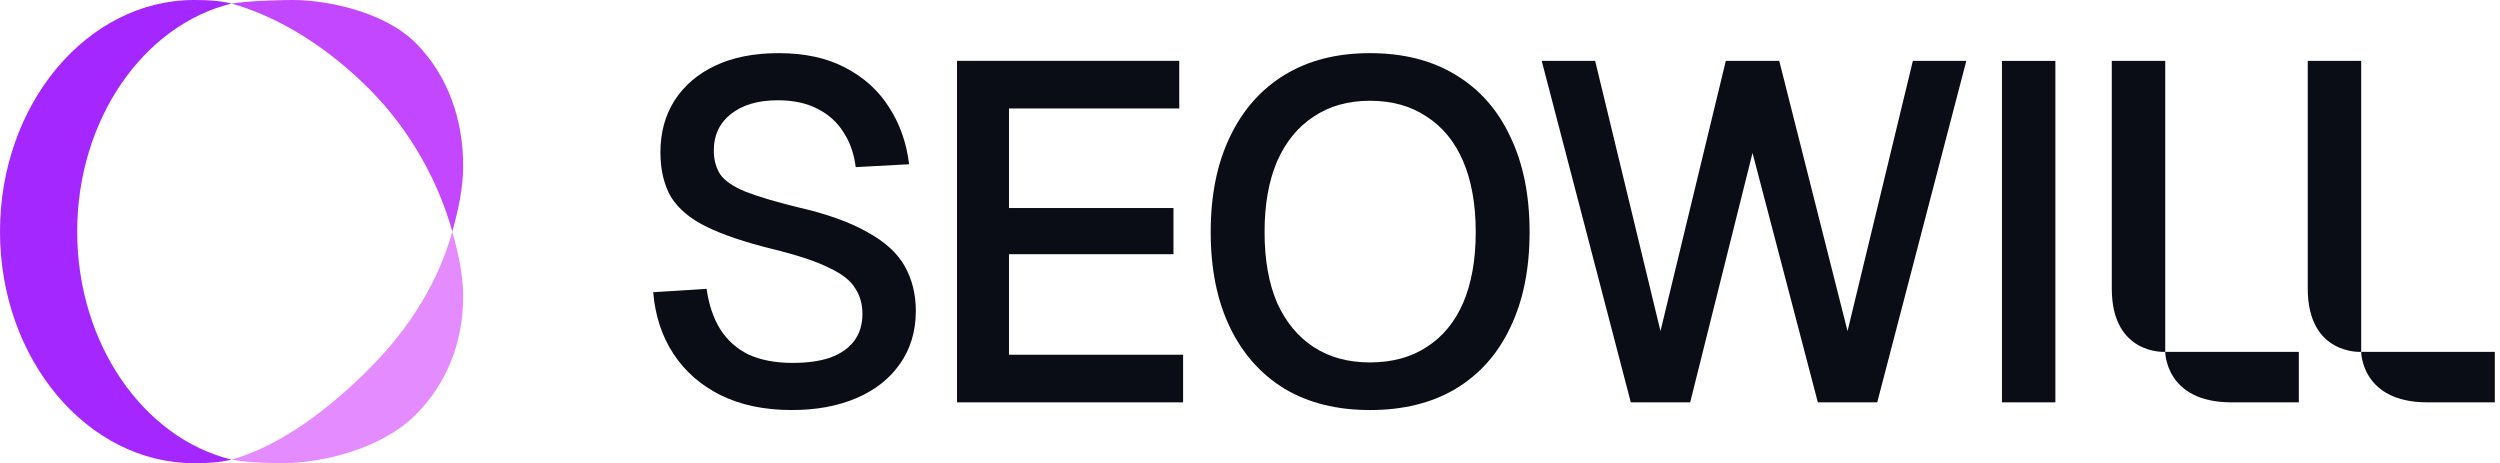 <svg width="421" height="78" viewBox="0 0 421 78" fill="none" xmlns="http://www.w3.org/2000/svg">
<path fill-rule="evenodd" clip-rule="evenodd" d="M70.045 69.8C75.295 64.513 78.038 57.522 77.999 49.8C77.982 46.319 77.194 42.689 76.171 39C73.906 47.169 69.273 54.947 62.284 61.985C55.294 69.023 47.112 75.119 39 77.4C42.047 78 46.922 78 47.531 78C54.234 78 64.283 75.602 70.045 69.8Z" fill="#E48BFF"/>
<path d="M76.17 39C77.173 35.383 77.961 31.738 77.998 28.2C78.082 20.125 75.34 12.611 70.044 7.278C64.688 1.885 54.843 0 49.359 0C48.75 0 42.656 0.026 39 0.6C47.112 2.881 55.294 8.055 62.283 15.093C69.272 22.131 73.905 30.831 76.17 39Z" fill="#C247FF"/>
<path d="M0 39C-6.03395e-07 17.461 14.742 1.56917e-06 32.691 0C34.917 7.96194e-08 36.9 0.088 39 0.6C24.165 4.214 13 20.132 13 39C13 57.868 24.165 73.787 39 77.4C36.9 77.912 34.917 78 32.691 78C14.742 78 1.883e-06 60.539 0 39Z" fill="#A527FF"/>
<path d="M346.126 67.755H337.126V10.255H346.126V67.755Z" fill="#0B0D16"/>
<path d="M364.626 59.255H387.125V67.755H375.757C364.626 67.755 364.626 59.255 364.626 59.255C364.626 59.255 355.626 59.837 355.626 48.607V10.255H364.626V59.255Z" fill="#0B0D16"/>
<path d="M397.625 59.255H420.125V67.755H408.757C397.625 67.755 397.625 59.255 397.625 59.255C397.625 59.255 388.625 59.837 388.625 48.607V10.255H397.625V59.255Z" fill="#0B0D16"/>
<path d="M274.626 67.755L259.626 10.255H268.626L279.625 55.755L290.625 10.255H299.625L311.125 55.755L322.125 10.255H331.125L316.125 67.755H306.125L295.125 25.755L284.625 67.755H274.626Z" fill="#0B0D16"/>
<path d="M133.328 69.051C128.738 69.051 124.742 68.214 121.34 66.54C117.992 64.866 115.346 62.544 113.402 59.574C111.458 56.604 110.324 53.148 110 49.206L118.991 48.639C119.369 51.339 120.152 53.634 121.34 55.524C122.528 57.36 124.121 58.764 126.119 59.736C128.171 60.654 130.628 61.113 133.49 61.113C135.974 61.113 138.08 60.816 139.808 60.222C141.59 59.574 142.94 58.629 143.858 57.387C144.776 56.145 145.235 54.633 145.235 52.851C145.235 51.231 144.83 49.8 144.02 48.558C143.264 47.262 141.779 46.101 139.565 45.075C137.405 43.995 134.219 42.942 130.007 41.916C125.417 40.782 121.745 39.54 118.991 38.19C116.237 36.84 114.239 35.166 112.997 33.168C111.809 31.116 111.215 28.605 111.215 25.635C111.215 22.341 111.998 19.452 113.564 16.968C115.184 14.43 117.479 12.459 120.449 11.055C123.419 9.651 126.983 8.949 131.141 8.949C135.515 8.949 139.241 9.759 142.319 11.379C145.451 12.999 147.908 15.213 149.69 18.021C151.526 20.829 152.66 24.042 153.092 27.66L144.101 28.146C143.831 25.932 143.156 23.988 142.076 22.314C140.996 20.586 139.538 19.263 137.702 18.345C135.866 17.373 133.625 16.887 130.979 16.887C127.631 16.887 124.985 17.67 123.041 19.236C121.151 20.748 120.206 22.773 120.206 25.311C120.206 26.931 120.584 28.308 121.34 29.442C122.15 30.522 123.554 31.467 125.552 32.277C127.604 33.087 130.493 33.951 134.219 34.869C139.187 36.003 143.129 37.407 146.045 39.081C149.015 40.701 151.121 42.618 152.363 44.832C153.605 47.046 154.226 49.557 154.226 52.365C154.226 55.767 153.335 58.737 151.553 61.275C149.825 63.759 147.395 65.676 144.263 67.026C141.131 68.376 137.486 69.051 133.328 69.051Z" fill="#0B0D16"/>
<path d="M161.163 67.755V10.245H198.585V18.264H169.911V35.031H197.613V42.807H169.911V59.736H199.233V67.755H161.163Z" fill="#0B0D16"/>
<path d="M230.692 69.051C225.13 69.051 220.351 67.863 216.355 65.487C212.359 63.057 209.281 59.601 207.121 55.119C204.961 50.637 203.881 45.291 203.881 39.081C203.881 32.871 204.961 27.525 207.121 23.043C209.281 18.507 212.359 15.024 216.355 12.594C220.351 10.164 225.13 8.949 230.692 8.949C236.308 8.949 241.113 10.164 245.109 12.594C249.159 15.024 252.237 18.507 254.343 23.043C256.503 27.525 257.583 32.871 257.583 39.081C257.583 45.291 256.503 50.637 254.343 55.119C252.237 59.601 249.159 63.057 245.109 65.487C241.113 67.863 236.308 69.051 230.692 69.051ZM230.692 61.032C234.418 61.032 237.604 60.168 240.249 58.44C242.949 56.712 245.001 54.228 246.405 50.988C247.809 47.694 248.511 43.725 248.511 39.081C248.511 34.437 247.809 30.468 246.405 27.174C245.001 23.88 242.949 21.369 240.249 19.641C237.604 17.859 234.418 16.968 230.692 16.968C227.02 16.968 223.861 17.859 221.215 19.641C218.569 21.369 216.517 23.88 215.059 27.174C213.655 30.468 212.953 34.437 212.953 39.081C212.953 43.725 213.655 47.694 215.059 50.988C216.517 54.228 218.569 56.712 221.215 58.44C223.861 60.168 227.02 61.032 230.692 61.032Z" fill="#0B0D16"/>
</svg>
